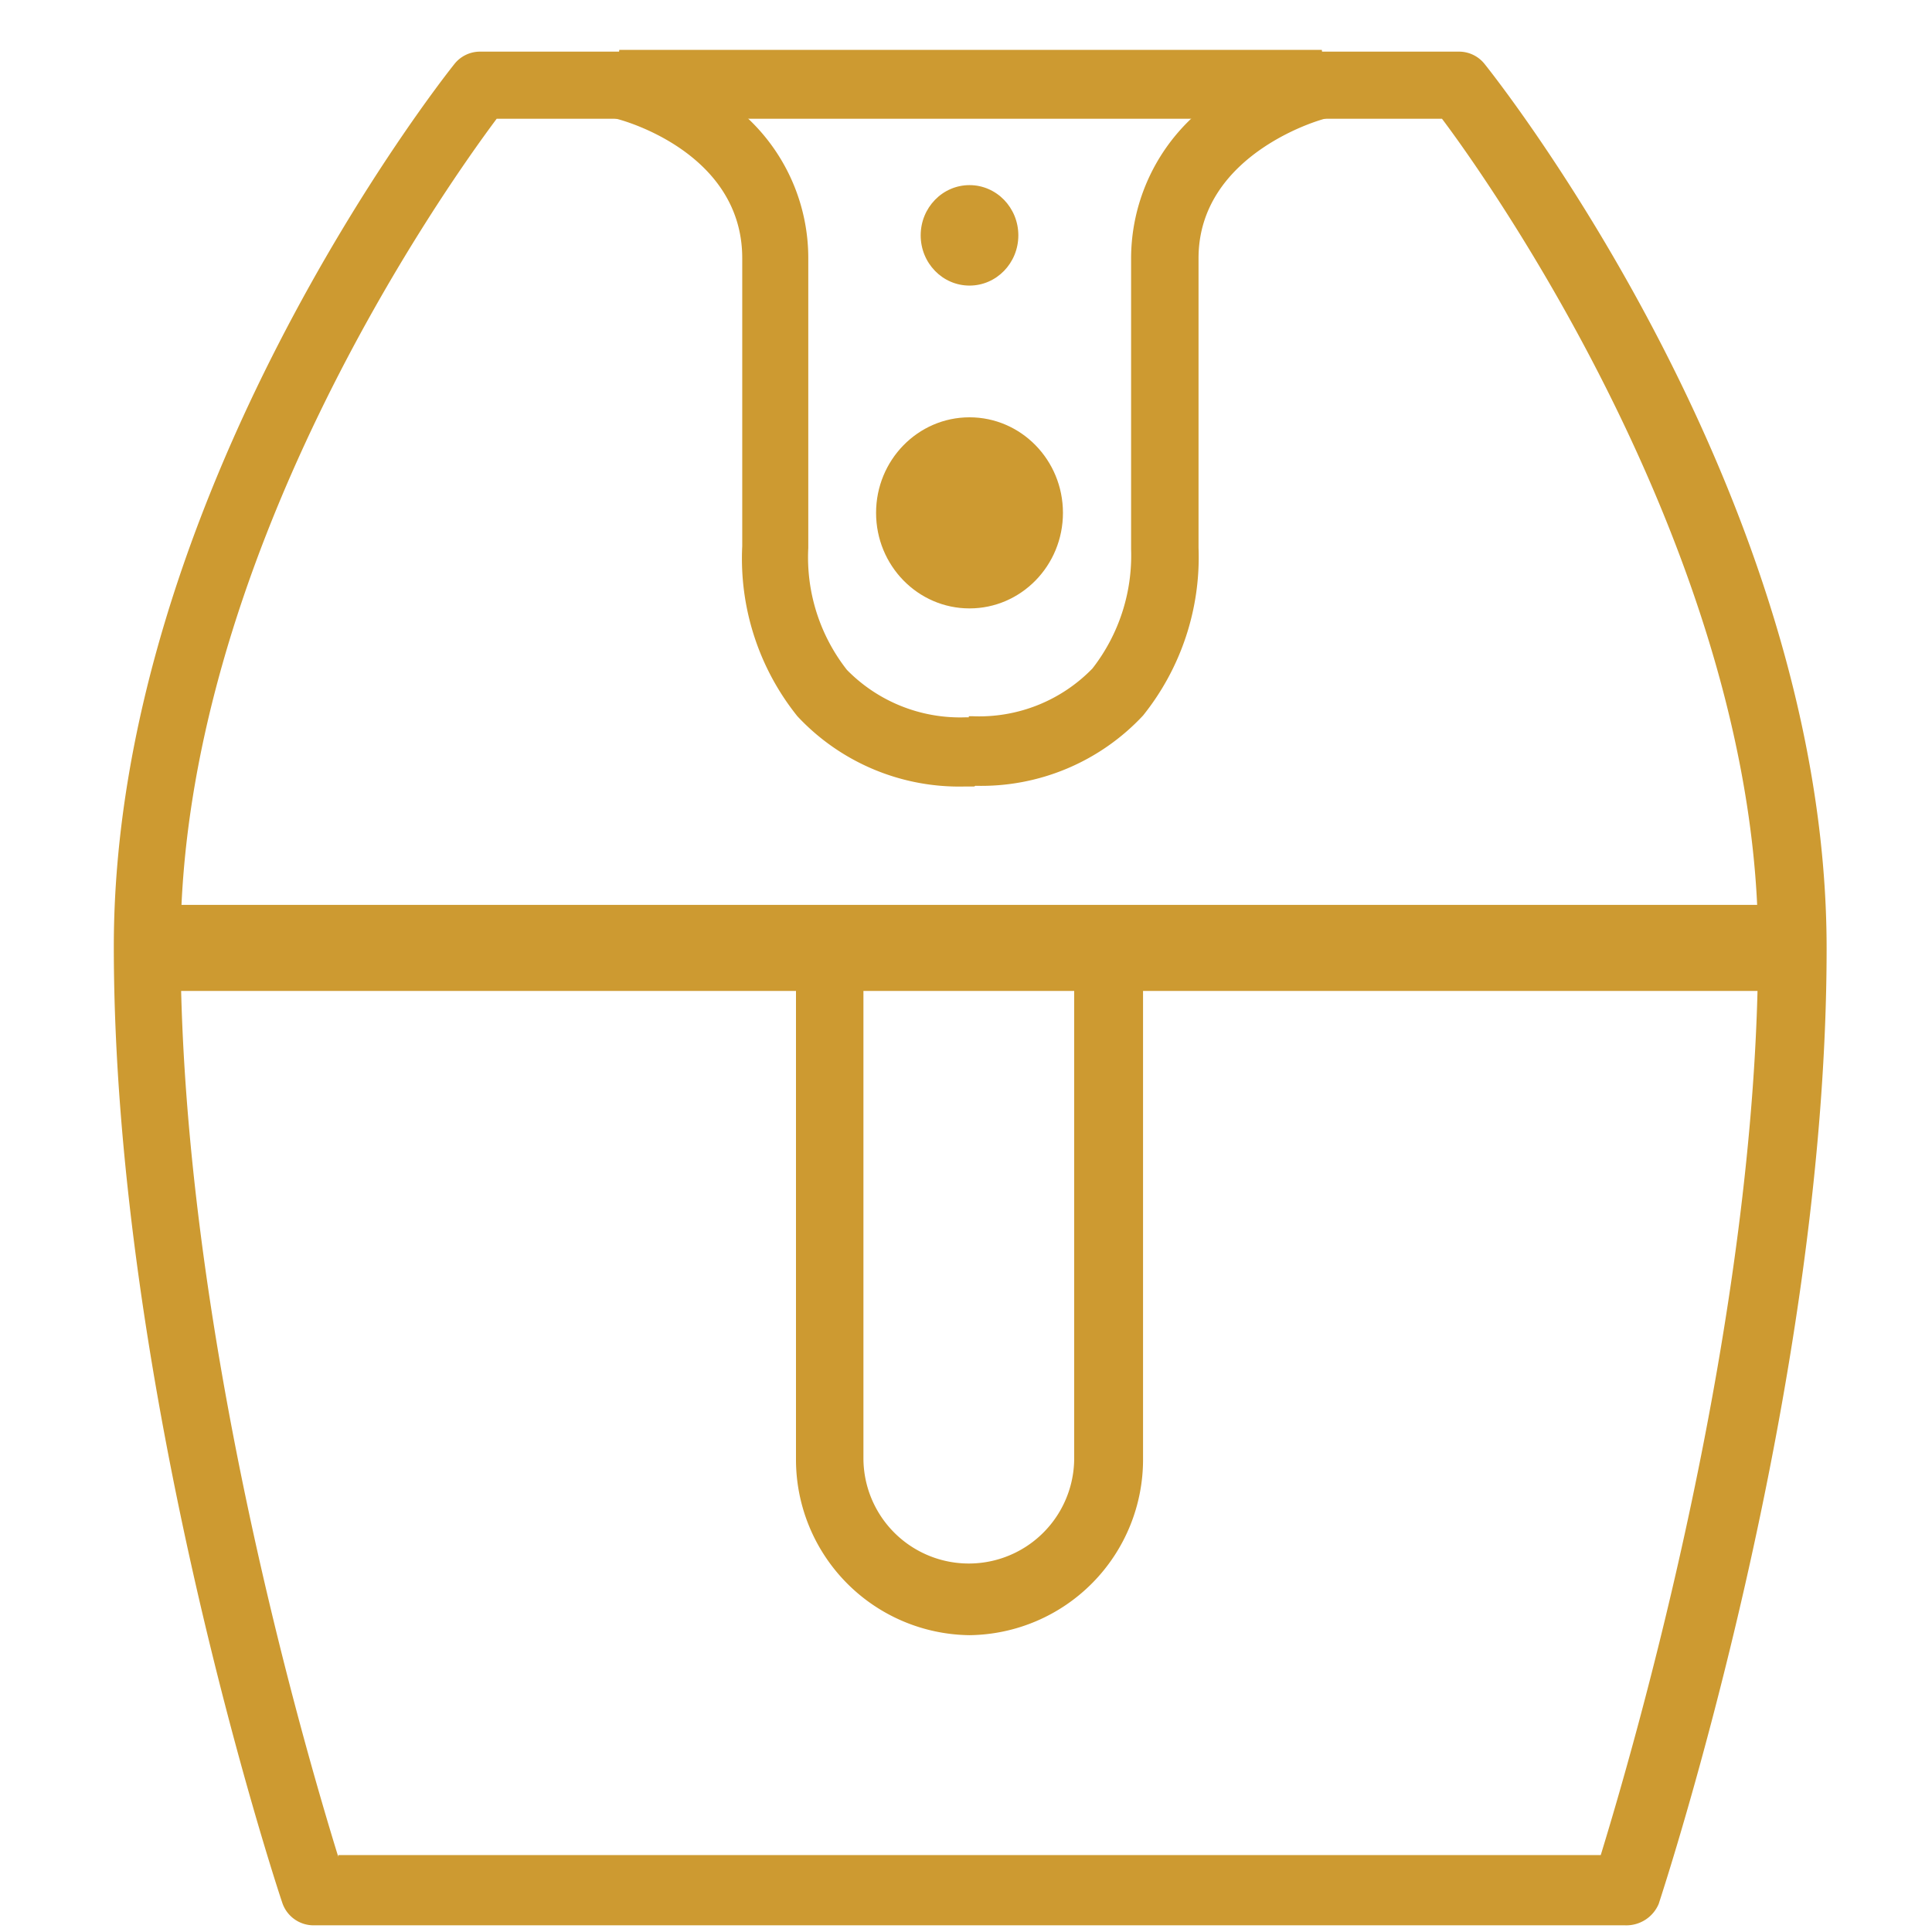 <svg id="bdf43e00-7b9d-4ac6-baed-ca10430f19ba" data-name="Camada 1" xmlns="http://www.w3.org/2000/svg" viewBox="0 0 55 55"><defs><style>.bab1f64a-7761-4925-94d2-58cb23591c53{fill:#cd9a31;}</style></defs><path class="bab1f64a-7761-4925-94d2-58cb23591c53" d="M46.27,54.81H8.93a.94.94,0,0,1-.9-.66c-.2-.59-4.79-14.59-4.79-27.2,0-12.8,9.29-24.62,9.69-25.12a.93.93,0,0,1,.74-.36H41.53a.93.93,0,0,1,.74.36C42.67,2.33,52,14.15,52,27c0,12.61-4.59,26.61-4.78,27.2A1,1,0,0,1,46.27,54.81Zm-36.64-2H45.57c.92-3,4.48-15.15,4.48-25.91s-7.45-21.46-9-23.52H14.14c-1.54,2.06-9,12.62-9,23.52S8.72,49.91,9.63,52.86Z"/><rect class="bab1f64a-7761-4925-94d2-58cb23591c53" x="4.3" y="25.76" width="46.6" height="2.45"/><path class="bab1f64a-7761-4925-94d2-58cb23591c53" d="M27.6,46.55a5,5,0,0,1-4.94-5V26h9.88V41.51A5,5,0,0,1,27.6,46.55ZM24.58,28V41.51a3,3,0,1,0,6,0V28Z"/><path class="bab1f64a-7761-4925-94d2-58cb23591c53" d="M27.73,22.39h-.26l0,0h0a6.3,6.3,0,0,1-4.77-2,7.17,7.17,0,0,1-1.57-4.84V7.35c0-3.08-3.58-4-3.73-4l.23-1.93h20l.22,1.93c-.15,0-3.73,1-3.73,4V15.6a7.2,7.2,0,0,1-1.58,4.77,6.3,6.3,0,0,1-4.77,2h0Zm-.15-2h.12a4.49,4.49,0,0,0,3.4-1.36,5.23,5.23,0,0,0,1.1-3.39V7.35a5.5,5.5,0,0,1,1.74-4H21.27a5.46,5.46,0,0,1,1.74,4V15.6a5.19,5.19,0,0,0,1.1,3.47,4.51,4.51,0,0,0,3.39,1.35h.08Z"/><ellipse class="bab1f64a-7761-4925-94d2-58cb23591c53" cx="27.6" cy="14.6" rx="2.66" ry="2.72"/><ellipse class="bab1f64a-7761-4925-94d2-58cb23591c53" cx="27.6" cy="6.7" rx="1.39" ry="1.43"/></svg>